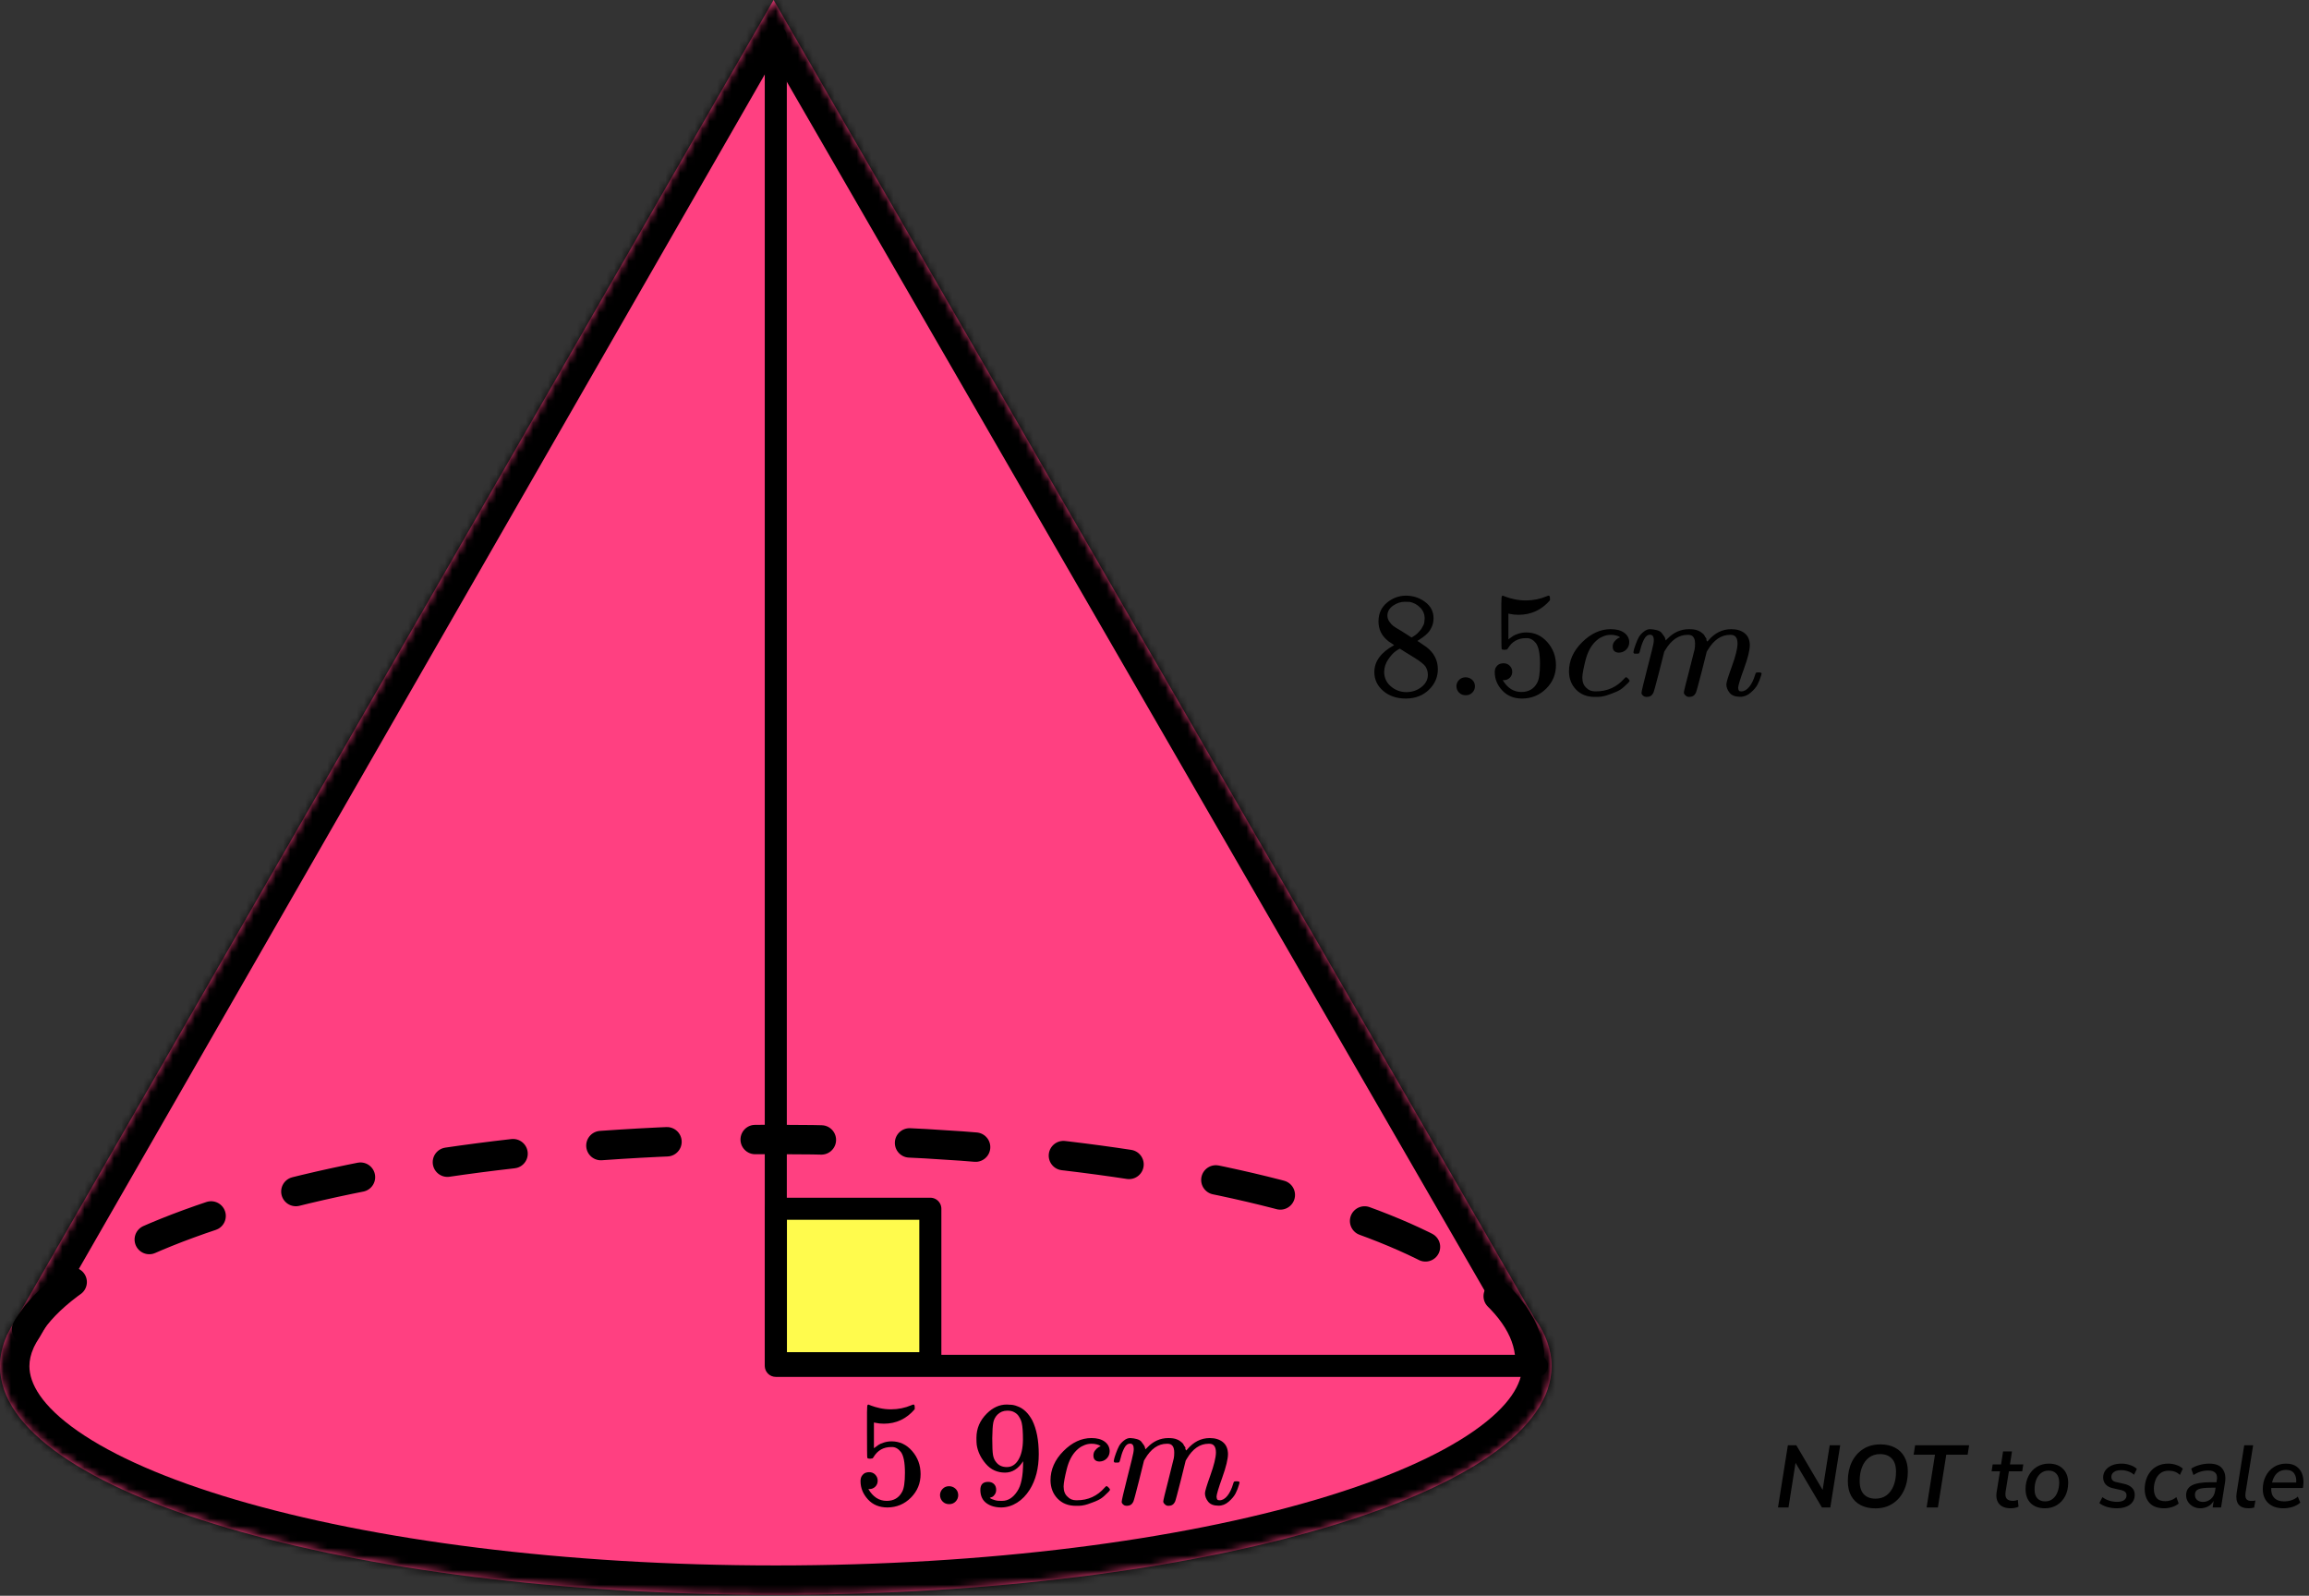 <?xml version="1.0" encoding="UTF-8"?> <svg xmlns="http://www.w3.org/2000/svg" width="314" height="217" viewBox="0 0 314 217" fill="none"><rect x="0" y="0" width="314" height="217" fill="#333333" stroke="none"/><path d="M241.787 205L243.131 196.54H244.283L247.859 202.612L248.819 196.54H250.247L248.903 205H247.763L244.175 198.928L243.215 205H241.787ZM255.018 205.12C254.266 205.12 253.61 204.976 253.05 204.688C252.49 204.4 252.054 203.98 251.742 203.428C251.438 202.868 251.286 202.196 251.286 201.412C251.286 200.444 251.462 199.588 251.814 198.844C252.174 198.092 252.686 197.5 253.35 197.068C254.014 196.636 254.802 196.42 255.714 196.42C256.474 196.42 257.13 196.564 257.682 196.852C258.242 197.14 258.674 197.56 258.978 198.112C259.29 198.664 259.446 199.332 259.446 200.116C259.446 201.084 259.266 201.944 258.906 202.696C258.554 203.448 258.046 204.04 257.382 204.472C256.726 204.904 255.938 205.12 255.018 205.12ZM255.042 203.8C255.642 203.8 256.15 203.644 256.566 203.332C256.982 203.012 257.298 202.576 257.514 202.024C257.73 201.472 257.838 200.844 257.838 200.14C257.838 199.332 257.646 198.732 257.262 198.34C256.878 197.94 256.35 197.74 255.678 197.74C255.086 197.74 254.582 197.896 254.166 198.208C253.75 198.52 253.434 198.952 253.218 199.504C253.002 200.048 252.894 200.676 252.894 201.388C252.894 202.204 253.086 202.812 253.47 203.212C253.854 203.604 254.378 203.8 255.042 203.8ZM261.998 205L263.138 197.824H260.234L260.438 196.54H267.782L267.578 197.824H264.674L263.534 205H261.998ZM273.454 205.108C272.726 205.108 272.194 204.908 271.858 204.508C271.53 204.108 271.418 203.576 271.522 202.912L271.978 200.08H270.838L270.982 199.144H272.122L272.398 197.38H273.61L273.334 199.144H275.146L275.002 200.08H273.19L272.746 202.816C272.674 203.272 272.722 203.6 272.89 203.8C273.066 204 273.338 204.1 273.706 204.1C273.842 204.1 273.966 204.088 274.078 204.064C274.19 204.04 274.298 204.008 274.402 203.968L274.498 204.892C274.378 204.956 274.218 205.008 274.018 205.048C273.826 205.088 273.638 205.108 273.454 205.108ZM278.096 205.108C277.272 205.108 276.624 204.876 276.152 204.412C275.688 203.94 275.456 203.304 275.456 202.504C275.456 201.824 275.592 201.224 275.864 200.704C276.136 200.184 276.508 199.776 276.98 199.48C277.46 199.184 278.004 199.036 278.612 199.036C279.436 199.036 280.08 199.272 280.544 199.744C281.016 200.208 281.252 200.84 281.252 201.64C281.252 202.32 281.116 202.924 280.844 203.452C280.572 203.972 280.196 204.38 279.716 204.676C279.244 204.964 278.704 205.108 278.096 205.108ZM278.12 204.172C278.528 204.172 278.872 204.056 279.152 203.824C279.44 203.592 279.656 203.284 279.8 202.9C279.952 202.508 280.028 202.076 280.028 201.604C280.028 201.076 279.9 200.676 279.644 200.404C279.388 200.124 279.036 199.984 278.588 199.984C278.18 199.984 277.832 200.1 277.544 200.332C277.264 200.556 277.048 200.864 276.896 201.256C276.752 201.64 276.68 202.072 276.68 202.552C276.68 203.08 276.808 203.484 277.064 203.764C277.32 204.036 277.672 204.172 278.12 204.172ZM287.89 205.108C287.41 205.108 286.958 205.048 286.534 204.928C286.118 204.8 285.77 204.624 285.49 204.4L285.91 203.596C286.198 203.812 286.51 203.972 286.846 204.076C287.19 204.18 287.542 204.232 287.902 204.232C288.31 204.232 288.626 204.156 288.85 204.004C289.074 203.844 289.186 203.624 289.186 203.344C289.186 202.984 288.946 202.748 288.466 202.636L287.35 202.384C286.926 202.296 286.594 202.124 286.354 201.868C286.122 201.604 286.006 201.284 286.006 200.908C286.006 200.556 286.106 200.24 286.306 199.96C286.506 199.68 286.79 199.456 287.158 199.288C287.534 199.12 287.986 199.036 288.514 199.036C288.906 199.036 289.29 199.1 289.666 199.228C290.042 199.348 290.35 199.524 290.59 199.756L290.206 200.548C289.966 200.332 289.694 200.176 289.39 200.08C289.094 199.976 288.782 199.924 288.454 199.924C288.038 199.924 287.71 200.008 287.47 200.176C287.238 200.344 287.122 200.568 287.122 200.848C287.122 201.016 287.174 201.164 287.278 201.292C287.382 201.412 287.55 201.496 287.782 201.544L288.898 201.796C289.346 201.9 289.69 202.076 289.93 202.324C290.178 202.564 290.302 202.876 290.302 203.26C290.302 203.844 290.078 204.3 289.63 204.628C289.19 204.948 288.61 205.108 287.89 205.108ZM294.332 205.108C293.428 205.108 292.756 204.868 292.316 204.388C291.876 203.9 291.656 203.264 291.656 202.48C291.656 202.048 291.72 201.628 291.848 201.22C291.976 200.812 292.172 200.444 292.436 200.116C292.7 199.788 293.032 199.528 293.432 199.336C293.84 199.136 294.32 199.036 294.872 199.036C295.264 199.036 295.636 199.1 295.988 199.228C296.34 199.348 296.624 199.512 296.84 199.72L296.444 200.572C296.052 200.188 295.548 199.996 294.932 199.996C294.444 199.996 294.052 200.12 293.756 200.368C293.46 200.608 293.244 200.92 293.108 201.304C292.972 201.68 292.904 202.068 292.904 202.468C292.904 202.98 293.024 203.388 293.264 203.692C293.512 203.996 293.92 204.148 294.488 204.148C294.72 204.148 294.968 204.104 295.232 204.016C295.496 203.92 295.74 203.776 295.964 203.584L296.276 204.46C296.044 204.668 295.744 204.828 295.376 204.94C295.016 205.052 294.668 205.108 294.332 205.108ZM299.221 205.108C298.877 205.108 298.557 205.032 298.261 204.88C297.965 204.72 297.729 204.508 297.553 204.244C297.377 203.972 297.289 203.668 297.289 203.332C297.289 202.716 297.553 202.268 298.081 201.988C298.609 201.708 299.445 201.568 300.589 201.568H301.417L301.465 201.28C301.537 200.856 301.477 200.532 301.285 200.308C301.093 200.084 300.761 199.972 300.289 199.972C299.577 199.972 298.909 200.176 298.285 200.584L297.985 199.72C298.281 199.512 298.649 199.348 299.089 199.228C299.537 199.1 299.985 199.036 300.433 199.036C301.305 199.036 301.909 199.276 302.245 199.756C302.589 200.228 302.701 200.84 302.581 201.592L302.041 205H300.901L301.033 204.1C300.833 204.452 300.569 204.708 300.241 204.868C299.921 205.028 299.581 205.108 299.221 205.108ZM299.569 204.244C299.977 204.244 300.337 204.112 300.649 203.848C300.969 203.576 301.165 203.2 301.237 202.72L301.297 202.312H300.697C299.865 202.312 299.289 202.38 298.969 202.516C298.649 202.652 298.489 202.9 298.489 203.26C298.489 203.58 298.593 203.824 298.801 203.992C299.017 204.16 299.273 204.244 299.569 204.244ZM305.78 205.108C305.148 205.108 304.692 204.932 304.412 204.58C304.14 204.22 304.056 203.696 304.16 203.008L305.192 196.54H306.404L305.372 202.996C305.316 203.388 305.352 203.672 305.48 203.848C305.608 204.024 305.836 204.112 306.164 204.112C306.252 204.112 306.34 204.108 306.428 204.1C306.524 204.084 306.62 204.068 306.716 204.052L306.536 205.012C306.424 205.044 306.3 205.068 306.164 205.084C306.028 205.1 305.9 205.108 305.78 205.108ZM310.523 205.108C309.659 205.108 308.975 204.876 308.471 204.412C307.967 203.94 307.715 203.3 307.715 202.492C307.715 201.852 307.847 201.272 308.111 200.752C308.375 200.224 308.743 199.808 309.215 199.504C309.695 199.192 310.251 199.036 310.883 199.036C311.507 199.036 311.999 199.18 312.359 199.468C312.727 199.748 312.979 200.12 313.115 200.584C313.251 201.04 313.283 201.532 313.211 202.06L313.175 202.348H308.867C308.827 202.908 308.959 203.352 309.263 203.68C309.575 204.008 310.023 204.172 310.607 204.172C310.967 204.172 311.303 204.12 311.615 204.016C311.935 203.912 312.223 203.748 312.479 203.524L312.815 204.34C312.543 204.588 312.199 204.78 311.783 204.916C311.375 205.044 310.955 205.108 310.523 205.108ZM310.871 199.888C310.495 199.888 310.175 199.972 309.911 200.14C309.655 200.3 309.451 200.512 309.299 200.776C309.147 201.032 309.039 201.308 308.975 201.604H312.263C312.303 201.124 312.215 200.72 311.999 200.392C311.783 200.056 311.407 199.888 310.871 199.888Z" fill="black"></path><mask id="path-2-inside-1_2095:86143" fill="white"><path fill-rule="evenodd" clip-rule="evenodd" d="M208.66 179.238L105.201 0L1.972 179.768C1.625 180.289 1.323 180.815 1.066 181.346L0.891 181.65H0.923C0.314 183.002 0 184.382 0 185.783C0 202.958 47.234 216.882 105.5 216.882C163.766 216.882 211 202.958 211 185.783C211 183.538 210.193 181.348 208.66 179.238Z"></path></mask><path fill-rule="evenodd" clip-rule="evenodd" d="M208.66 179.238L105.201 0L1.972 179.768C1.625 180.289 1.323 180.815 1.066 181.346L0.891 181.65H0.923C0.314 183.002 0 184.382 0 185.783C0 202.958 47.234 216.882 105.5 216.882C163.766 216.882 211 202.958 211 185.783C211 183.538 210.193 181.348 208.66 179.238Z" fill="#FF4081"></path><path d="M105.201 0L108.665 -2L105.192 -8.017L101.732 -1.992L105.201 0ZM208.66 179.238L205.195 181.238L205.3 181.419L205.424 181.589L208.66 179.238ZM1.972 179.768L5.303 181.982L5.375 181.873L5.44 181.76L1.972 179.768ZM1.066 181.346L4.534 183.338L4.604 183.216L4.665 183.09L1.066 181.346ZM0.891 181.65L-2.578 179.659L-6.019 185.65H0.891V181.65ZM0.923 181.65L4.57 183.293L7.112 177.65H0.923V181.65ZM101.736 2L205.195 181.238L212.124 177.238L108.665 -2L101.736 2ZM5.44 181.76L108.67 1.992L101.732 -1.992L-1.497 177.776L5.44 181.76ZM4.665 183.09C4.838 182.734 5.049 182.364 5.303 181.982L-1.36 177.554C-1.799 178.214 -2.193 178.897 -2.534 179.601L4.665 183.09ZM4.359 183.642L4.534 183.338L-2.403 179.354L-2.578 179.659L4.359 183.642ZM0.923 177.65H0.891V185.65H0.923V177.65ZM4 185.783C4 184.997 4.173 184.176 4.57 183.293L-2.724 180.008C-3.544 181.829 -4 183.766 -4 185.783H4ZM105.5 212.882C76.639 212.882 50.663 209.428 32.031 203.936C22.689 201.182 15.421 197.981 10.578 194.606C5.619 191.15 4 188.105 4 185.783H-4C-4 192.048 0.285 197.184 6.004 201.169C11.838 205.235 20.019 208.736 29.769 211.61C49.321 217.373 76.095 220.882 105.5 220.882V212.882ZM207 185.783C207 188.105 205.381 191.15 200.422 194.606C195.579 197.981 188.311 201.182 178.969 203.936C160.337 209.428 134.361 212.882 105.5 212.882V220.882C134.905 220.882 161.679 217.373 181.231 211.61C190.981 208.736 199.162 205.235 204.996 201.169C210.715 197.184 215 192.048 215 185.783H207ZM205.424 181.589C206.57 183.167 207 184.551 207 185.783H215C215 182.524 213.816 179.529 211.896 176.887L205.424 181.589Z" fill="black" mask="url(#path-2-inside-1_2095:86143)"></path><path d="M105.516 164.375H126.516V185.375H105.516V164.375Z" fill="#FFFB4D" stroke="black" stroke-width="3" stroke-linejoin="round"></path><path d="M208 184C206.017 167.627 162.104 154.953 105.16 154.953C48.215 154.953 2.195 169.361 2.195 185.724" stroke="black" stroke-width="4" stroke-linecap="round" stroke-linejoin="round" stroke-dasharray="9 12"></path><path d="M107 4.973C107 4.144 106.328 3.473 105.5 3.473C104.672 3.473 104 4.144 104 4.973H107ZM105.5 185.741H104C104 186.57 104.672 187.241 105.5 187.241V185.741ZM209.017 187.241C209.845 187.241 210.517 186.57 210.517 185.741C210.517 184.913 209.845 184.241 209.017 184.241V187.241ZM104 4.973V185.741H107V4.973H104ZM105.5 187.241H209.017V184.241H105.5V187.241Z" fill="black"></path><path d="M187.461 86.066C187.461 86.066 187.461 85.544 187.461 84.5C187.461 83.456 187.836 82.615 188.587 81.978C189.338 81.34 190.2 81.015 191.173 81.001C192.16 81.001 193.037 81.286 193.801 81.856C194.566 82.425 194.948 83.164 194.948 84.073C194.948 84.48 194.872 84.859 194.719 85.212C194.566 85.564 194.385 85.849 194.177 86.066C193.968 86.283 193.753 86.473 193.53 86.636C193.308 86.799 193.127 86.921 192.988 87.002C192.849 87.083 192.772 87.138 192.758 87.165L193.05 87.348C193.245 87.483 193.44 87.619 193.634 87.754C193.829 87.89 193.94 87.965 193.968 87.978C195.011 88.778 195.532 89.789 195.532 91.009C195.532 92.081 195.129 93.009 194.323 93.796C193.516 94.582 192.473 94.983 191.194 94.996C189.943 94.996 188.914 94.65 188.107 93.959C187.301 93.267 186.897 92.413 186.897 91.396C186.897 89.931 187.794 88.711 189.588 87.734L189.213 87.47C188.921 87.293 188.733 87.158 188.649 87.063C187.857 86.398 187.461 85.544 187.461 84.5V86.066ZM191.966 86.697L192.091 86.615C192.174 86.561 192.237 86.52 192.279 86.493C192.32 86.466 192.39 86.419 192.487 86.351C192.585 86.283 192.668 86.215 192.738 86.147C192.807 86.08 192.884 85.998 192.967 85.903C193.05 85.808 193.127 85.72 193.196 85.639C193.266 85.558 193.335 85.449 193.405 85.314C193.475 85.178 193.537 85.063 193.593 84.968C193.648 84.873 193.683 84.737 193.697 84.561C193.711 84.385 193.725 84.236 193.739 84.113C193.739 83.53 193.537 83.035 193.134 82.629C192.731 82.222 192.265 81.964 191.736 81.856C191.639 81.842 191.41 81.835 191.048 81.835C190.478 81.835 189.943 82.011 189.442 82.364C188.941 82.717 188.684 83.157 188.67 83.686C188.67 83.998 188.761 84.283 188.941 84.541C189.122 84.798 189.303 84.995 189.484 85.13C189.665 85.266 190.012 85.483 190.527 85.781C190.624 85.849 190.7 85.897 190.756 85.924L191.966 86.697ZM191.215 94.121C192.021 94.121 192.717 93.891 193.301 93.43C193.885 92.969 194.177 92.413 194.177 91.762C194.177 91.531 194.142 91.314 194.072 91.111C194.003 90.907 193.919 90.738 193.822 90.602C193.725 90.467 193.572 90.318 193.363 90.155C193.155 89.992 192.995 89.87 192.884 89.789C192.772 89.707 192.571 89.579 192.279 89.402C191.987 89.226 191.799 89.111 191.716 89.056C191.521 88.934 191.312 88.805 191.09 88.67C190.867 88.534 190.687 88.419 190.548 88.324L190.381 88.222C190.297 88.222 190.096 88.338 189.776 88.568C189.456 88.799 189.122 89.172 188.775 89.687C188.427 90.202 188.246 90.758 188.232 91.355C188.232 92.155 188.531 92.813 189.129 93.328C189.727 93.843 190.422 94.108 191.215 94.121Z" fill="black"></path><path d="M198.056 93.326C198.056 93.001 198.174 92.716 198.41 92.472C198.647 92.228 198.946 92.106 199.307 92.106C199.641 92.106 199.933 92.214 200.183 92.431C200.433 92.648 200.566 92.94 200.579 93.306C200.579 93.645 200.461 93.937 200.225 94.181C199.988 94.425 199.689 94.547 199.328 94.547C198.966 94.547 198.667 94.432 198.431 94.201C198.195 93.971 198.07 93.679 198.056 93.326Z" fill="black"></path><path d="M205.648 91.355C205.648 91.68 205.537 91.952 205.315 92.169C205.092 92.386 204.821 92.494 204.501 92.494H204.355C204.995 93.565 205.843 94.101 206.9 94.101C207.873 94.101 208.582 93.694 209.027 92.881C209.291 92.433 209.423 91.565 209.423 90.277C209.423 88.88 209.236 87.938 208.86 87.449C208.499 87.002 208.096 86.778 207.651 86.778H207.525C206.441 86.778 205.62 87.239 205.064 88.161C205.009 88.256 204.96 88.311 204.918 88.324C204.877 88.338 204.772 88.351 204.605 88.365C204.369 88.365 204.237 88.324 204.209 88.243C204.181 88.189 204.167 87.002 204.167 84.683V82.059C204.167 81.381 204.202 81.042 204.272 81.042C204.299 81.015 204.327 81.001 204.355 81.001C204.369 81.001 204.515 81.055 204.793 81.164C205.071 81.272 205.454 81.381 205.94 81.489C206.427 81.598 206.948 81.652 207.505 81.652C208.492 81.652 209.437 81.462 210.341 81.082C210.452 81.028 210.543 81.001 210.612 81.001C210.724 81.001 210.779 81.123 210.779 81.367V81.632C209.639 82.947 208.214 83.605 206.503 83.605C206.072 83.605 205.683 83.564 205.335 83.483L205.127 83.442V86.941C205.391 86.751 205.6 86.602 205.753 86.493C205.906 86.385 206.156 86.276 206.503 86.168C206.851 86.059 207.206 86.005 207.567 86.005C208.693 86.005 209.646 86.446 210.425 87.327C211.203 88.209 211.593 89.253 211.593 90.46C211.593 91.708 211.148 92.772 210.258 93.654C209.368 94.535 208.283 94.983 207.004 94.996C205.878 94.996 204.974 94.63 204.293 93.898C203.611 93.165 203.271 92.338 203.271 91.416C203.271 91.091 203.347 90.833 203.5 90.643C203.653 90.453 203.813 90.331 203.98 90.277C204.147 90.223 204.306 90.195 204.459 90.195C204.807 90.195 205.092 90.311 205.315 90.541C205.537 90.772 205.648 91.043 205.648 91.355Z" fill="black"></path><path d="M213.365 91.314C213.365 89.836 213.963 88.507 215.159 87.327C216.355 86.147 217.648 85.557 219.038 85.557C219.817 85.557 220.429 85.72 220.874 86.045C221.319 86.371 221.548 86.798 221.562 87.327C221.562 87.72 221.43 88.052 221.166 88.324C220.902 88.595 220.568 88.737 220.165 88.751C219.901 88.751 219.692 88.683 219.539 88.547C219.386 88.412 219.31 88.208 219.31 87.937C219.31 87.666 219.386 87.435 219.539 87.246C219.692 87.056 219.845 86.913 219.998 86.818C220.151 86.724 220.248 86.683 220.29 86.696H220.311C220.311 86.669 220.269 86.629 220.186 86.574C220.102 86.52 219.956 86.466 219.748 86.412C219.539 86.357 219.303 86.33 219.038 86.33C218.621 86.33 218.225 86.425 217.85 86.615C217.558 86.737 217.259 86.947 216.953 87.246C216.341 87.842 215.896 88.683 215.618 89.768C215.34 90.853 215.194 91.639 215.18 92.127C215.18 92.751 215.361 93.219 215.722 93.531C216.028 93.857 216.431 94.019 216.932 94.019H217.015C218.573 94.019 219.859 93.443 220.874 92.29C220.999 92.155 221.083 92.087 221.124 92.087C221.18 92.087 221.27 92.148 221.395 92.27C221.521 92.392 221.59 92.487 221.604 92.555C221.618 92.623 221.555 92.724 221.416 92.86C221.277 92.995 221.076 93.185 220.811 93.429C220.547 93.674 220.234 93.877 219.873 94.04C219.511 94.202 219.066 94.372 218.538 94.548C218.01 94.725 217.453 94.799 216.869 94.772C215.826 94.772 214.985 94.447 214.346 93.796C213.706 93.145 213.379 92.317 213.365 91.314Z" fill="black"></path><path d="M222.126 88.712C222.14 88.63 222.161 88.522 222.189 88.386C222.216 88.251 222.3 87.993 222.439 87.613C222.578 87.234 222.717 86.915 222.856 86.657C222.995 86.4 223.218 86.149 223.523 85.905C223.829 85.66 224.135 85.545 224.441 85.559C224.747 85.572 225.046 85.62 225.338 85.701C225.63 85.782 225.839 85.905 225.964 86.067C226.089 86.23 226.2 86.379 226.297 86.515C226.395 86.65 226.45 86.779 226.464 86.901L226.506 87.044C226.506 87.071 226.513 87.084 226.527 87.084L226.756 86.861C227.591 85.993 228.571 85.559 229.697 85.559C229.934 85.559 230.149 85.572 230.344 85.599C230.538 85.627 230.719 85.674 230.886 85.742C231.053 85.81 231.185 85.877 231.282 85.945C231.38 86.013 231.484 86.094 231.595 86.189C231.707 86.284 231.776 86.372 231.804 86.454C231.832 86.535 231.887 86.623 231.971 86.718C232.054 86.813 232.082 86.894 232.054 86.962C232.026 87.03 232.047 87.091 232.117 87.145C232.186 87.2 232.2 87.247 232.158 87.288L232.325 87.084C233.201 86.067 234.237 85.559 235.433 85.559C236.184 85.559 236.789 85.742 237.248 86.108C237.707 86.474 237.943 87.01 237.957 87.715C237.957 88.407 237.693 89.478 237.164 90.929C236.636 92.38 236.372 93.248 236.372 93.533C236.386 93.722 236.42 93.851 236.476 93.919C236.532 93.987 236.636 94.021 236.789 94.021C237.178 94.021 237.54 93.817 237.873 93.411C238.207 93.004 238.478 92.448 238.687 91.743C238.729 91.593 238.77 91.505 238.812 91.478C238.854 91.451 238.965 91.437 239.146 91.437C239.424 91.437 239.563 91.492 239.563 91.6C239.563 91.614 239.535 91.715 239.479 91.905C239.368 92.299 239.215 92.685 239.021 93.065C238.826 93.445 238.506 93.824 238.061 94.204C237.616 94.584 237.136 94.767 236.622 94.753C235.968 94.753 235.496 94.57 235.204 94.204C234.912 93.838 234.766 93.458 234.766 93.065C234.766 92.807 235.016 91.993 235.516 90.624C236.017 89.254 236.274 88.224 236.288 87.532C236.288 86.732 235.982 86.332 235.37 86.332H235.266C234.07 86.332 233.062 87.017 232.242 88.386L232.096 88.63L231.408 91.356C230.949 93.133 230.684 94.089 230.615 94.224C230.434 94.59 230.135 94.773 229.718 94.773C229.537 94.773 229.391 94.726 229.28 94.631C229.169 94.536 229.092 94.455 229.051 94.387C229.009 94.319 228.988 94.251 228.988 94.183C228.988 94.034 229.224 93.065 229.697 91.275L230.448 88.305C230.49 88.101 230.511 87.844 230.511 87.532C230.511 86.732 230.205 86.332 229.593 86.332H229.489C228.293 86.332 227.285 87.017 226.464 88.386L226.318 88.63L225.63 91.356C225.171 93.133 224.907 94.089 224.837 94.224C224.657 94.59 224.358 94.773 223.941 94.773C223.76 94.773 223.614 94.733 223.503 94.651C223.391 94.57 223.315 94.489 223.273 94.407C223.231 94.326 223.218 94.258 223.231 94.204C223.231 94.028 223.496 92.916 224.024 90.868C224.566 88.779 224.837 87.688 224.837 87.593C224.879 87.389 224.9 87.206 224.9 87.044C224.9 86.555 224.726 86.311 224.379 86.311C224.073 86.311 223.815 86.501 223.607 86.881C223.398 87.261 223.238 87.674 223.127 88.122C223.016 88.569 222.932 88.813 222.877 88.854C222.849 88.881 222.738 88.895 222.543 88.895H222.251C222.168 88.813 222.126 88.752 222.126 88.712Z" fill="black"></path><path d="M119.357 201.355C119.357 201.68 119.248 201.952 119.03 202.169C118.811 202.386 118.545 202.494 118.231 202.494H118.088C118.716 203.565 119.548 204.101 120.585 204.101C121.541 204.101 122.237 203.694 122.673 202.881C122.933 202.433 123.062 201.565 123.062 200.277C123.062 198.88 122.878 197.938 122.51 197.449C122.155 197.002 121.759 196.778 121.322 196.778H121.2C120.135 196.778 119.33 197.239 118.784 198.161C118.729 198.256 118.682 198.311 118.641 198.324C118.6 198.338 118.497 198.351 118.334 198.365C118.102 198.365 117.972 198.324 117.945 198.243C117.917 198.188 117.904 197.002 117.904 194.683V192.059C117.904 191.381 117.938 191.042 118.006 191.042C118.033 191.015 118.061 191.001 118.088 191.001C118.102 191.001 118.245 191.055 118.518 191.164C118.791 191.272 119.166 191.381 119.644 191.489C120.121 191.598 120.633 191.652 121.179 191.652C122.148 191.652 123.076 191.462 123.963 191.083C124.072 191.028 124.161 191.001 124.229 191.001C124.338 191.001 124.393 191.123 124.393 191.367V191.632C123.274 192.947 121.875 193.605 120.196 193.605C119.773 193.605 119.391 193.564 119.05 193.483L118.845 193.442V196.941C119.105 196.751 119.309 196.602 119.46 196.493C119.61 196.385 119.855 196.276 120.196 196.168C120.538 196.059 120.886 196.005 121.241 196.005C122.346 196.005 123.281 196.446 124.045 197.327C124.809 198.209 125.191 199.253 125.191 200.46C125.191 201.708 124.755 202.772 123.881 203.654C123.008 204.535 121.943 204.983 120.688 204.996C119.582 204.996 118.695 204.63 118.027 203.898C117.358 203.165 117.023 202.338 117.023 201.416C117.023 201.091 117.098 200.833 117.249 200.643C117.399 200.453 117.556 200.331 117.719 200.277C117.883 200.223 118.04 200.196 118.19 200.196C118.531 200.196 118.811 200.311 119.03 200.541C119.248 200.772 119.357 201.043 119.357 201.355Z" fill="black"></path><path d="M127.832 203.326C127.832 203.001 127.948 202.716 128.18 202.472C128.412 202.228 128.705 202.106 129.06 202.106C129.388 202.106 129.674 202.214 129.92 202.431C130.166 202.648 130.295 202.94 130.309 203.306C130.309 203.645 130.193 203.937 129.961 204.181C129.729 204.425 129.436 204.547 129.081 204.547C128.726 204.547 128.433 204.432 128.201 204.201C127.969 203.971 127.846 203.679 127.832 203.326Z" fill="black"></path><path d="M139.132 198.711C138.477 199.741 137.658 200.257 136.676 200.257C135.611 200.257 134.738 199.856 134.055 199.056C133.373 198.256 132.964 197.402 132.827 196.493C132.8 196.276 132.786 196.005 132.786 195.68V195.517C132.786 194.256 133.257 193.157 134.199 192.222C135.017 191.408 135.918 191.001 136.901 191.001C136.928 191.001 136.969 191.001 137.024 191.001C137.078 191.001 137.133 191.008 137.187 191.021H137.269C137.433 191.021 137.604 191.035 137.781 191.062C137.959 191.089 138.211 191.171 138.539 191.306C138.866 191.442 139.187 191.659 139.501 191.957C139.815 192.256 140.108 192.656 140.381 193.157C140.968 194.351 141.261 195.883 141.261 197.755C141.261 199.653 140.852 201.26 140.033 202.575C139.555 203.335 138.982 203.925 138.313 204.345C137.645 204.766 136.935 204.983 136.184 204.996C135.352 204.996 134.669 204.799 134.137 204.406C133.605 204.013 133.332 203.43 133.318 202.657C133.305 201.884 133.666 201.504 134.403 201.518C134.704 201.518 134.956 201.613 135.161 201.802C135.366 201.992 135.468 202.257 135.468 202.596C135.468 202.84 135.406 203.05 135.284 203.226C135.161 203.403 135.052 203.511 134.956 203.552C134.861 203.593 134.772 203.626 134.69 203.654L134.608 203.674C134.608 203.701 134.656 203.742 134.751 203.796C134.847 203.85 135.024 203.918 135.284 203.999C135.543 204.081 135.83 204.115 136.143 204.101H136.266C137.085 204.101 137.774 203.667 138.334 202.799C138.866 202.04 139.132 200.724 139.132 198.853V198.711ZM136.921 199.504C137.576 199.504 138.102 199.172 138.498 198.507C138.893 197.843 139.098 196.941 139.112 195.802C139.112 194.744 139.057 193.985 138.948 193.523C138.921 193.388 138.88 193.252 138.825 193.117C138.771 192.981 138.675 192.805 138.539 192.588C138.402 192.371 138.197 192.188 137.924 192.039C137.651 191.889 137.331 191.822 136.962 191.835C136.444 191.835 136 192.018 135.632 192.384C135.345 192.683 135.161 193.035 135.079 193.442C134.997 193.849 134.949 194.561 134.936 195.578C134.936 196.704 134.97 197.463 135.038 197.856C135.106 198.25 135.243 198.568 135.447 198.812C135.789 199.273 136.28 199.504 136.921 199.504Z" fill="black"></path><path d="M142.858 201.314C142.858 199.836 143.445 198.507 144.619 197.327C145.793 196.147 147.062 195.557 148.427 195.557C149.191 195.557 149.791 195.72 150.228 196.045C150.665 196.371 150.89 196.798 150.904 197.327C150.904 197.72 150.774 198.052 150.515 198.324C150.255 198.595 149.928 198.737 149.532 198.751C149.273 198.751 149.068 198.683 148.918 198.547C148.768 198.412 148.693 198.208 148.693 197.937C148.693 197.666 148.768 197.435 148.918 197.246C149.068 197.056 149.218 196.913 149.368 196.818C149.518 196.723 149.614 196.683 149.655 196.696H149.675C149.675 196.669 149.634 196.629 149.552 196.574C149.471 196.52 149.327 196.466 149.123 196.412C148.918 196.357 148.686 196.33 148.427 196.33C148.017 196.33 147.628 196.425 147.26 196.615C146.973 196.737 146.68 196.947 146.379 197.246C145.779 197.842 145.342 198.683 145.069 199.768C144.796 200.853 144.653 201.639 144.639 202.128C144.639 202.751 144.817 203.219 145.172 203.531C145.472 203.857 145.868 204.019 146.359 204.019H146.441C147.969 204.019 149.232 203.443 150.228 202.29C150.351 202.155 150.433 202.087 150.474 202.087C150.528 202.087 150.617 202.148 150.74 202.27C150.863 202.392 150.931 202.487 150.945 202.555C150.958 202.623 150.897 202.724 150.76 202.86C150.624 202.995 150.426 203.185 150.167 203.429C149.907 203.673 149.6 203.877 149.245 204.04C148.891 204.202 148.454 204.372 147.935 204.548C147.417 204.724 146.871 204.799 146.298 204.772C145.274 204.772 144.448 204.446 143.821 203.796C143.193 203.145 142.872 202.317 142.858 201.314Z" fill="black"></path><path d="M151.456 198.712C151.47 198.63 151.49 198.522 151.517 198.386C151.545 198.251 151.627 197.993 151.763 197.613C151.9 197.234 152.036 196.915 152.173 196.657C152.309 196.4 152.527 196.149 152.828 195.905C153.128 195.66 153.428 195.545 153.728 195.559C154.029 195.572 154.322 195.62 154.609 195.701C154.895 195.783 155.1 195.905 155.223 196.067C155.346 196.23 155.455 196.379 155.55 196.515C155.646 196.65 155.7 196.779 155.714 196.901L155.755 197.044C155.755 197.071 155.762 197.084 155.775 197.084L156.001 196.861C156.82 195.993 157.782 195.559 158.887 195.559C159.119 195.559 159.331 195.572 159.522 195.599C159.713 195.627 159.89 195.674 160.054 195.742C160.218 195.81 160.347 195.877 160.443 195.945C160.538 196.013 160.641 196.094 160.75 196.189C160.859 196.284 160.927 196.372 160.955 196.454C160.982 196.535 161.037 196.623 161.118 196.718C161.2 196.813 161.228 196.895 161.2 196.962C161.173 197.03 161.194 197.091 161.262 197.145C161.33 197.2 161.344 197.247 161.303 197.288L161.466 197.084C162.326 196.067 163.343 195.559 164.517 195.559C165.254 195.559 165.847 195.742 166.298 196.108C166.748 196.474 166.98 197.01 166.994 197.715C166.994 198.407 166.734 199.478 166.216 200.929C165.697 202.38 165.438 203.248 165.438 203.533C165.452 203.722 165.486 203.851 165.54 203.919C165.595 203.987 165.697 204.021 165.847 204.021C166.229 204.021 166.584 203.817 166.912 203.411C167.239 203.004 167.505 202.448 167.71 201.743C167.751 201.593 167.792 201.505 167.833 201.478C167.874 201.451 167.983 201.437 168.161 201.437C168.434 201.437 168.57 201.492 168.57 201.6C168.57 201.614 168.543 201.715 168.488 201.905C168.379 202.299 168.229 202.685 168.038 203.065C167.847 203.444 167.533 203.824 167.096 204.204C166.659 204.584 166.189 204.767 165.684 204.753C165.042 204.753 164.578 204.57 164.292 204.204C164.005 203.838 163.862 203.458 163.862 203.065C163.862 202.807 164.107 201.993 164.599 200.624C165.09 199.254 165.342 198.223 165.356 197.532C165.356 196.732 165.056 196.332 164.455 196.332H164.353C163.179 196.332 162.19 197.017 161.385 198.386L161.241 198.63L160.566 201.356C160.115 203.133 159.856 204.089 159.788 204.224C159.61 204.59 159.317 204.773 158.908 204.773C158.73 204.773 158.587 204.726 158.478 204.631C158.369 204.536 158.293 204.455 158.253 204.387C158.212 204.319 158.191 204.251 158.191 204.184C158.191 204.034 158.423 203.065 158.887 201.275L159.624 198.305C159.665 198.101 159.685 197.844 159.685 197.532C159.685 196.732 159.385 196.332 158.785 196.332H158.682C157.509 196.332 156.519 197.017 155.714 198.386L155.571 198.63L154.895 201.356C154.445 203.133 154.186 204.089 154.117 204.224C153.94 204.59 153.646 204.773 153.237 204.773C153.06 204.773 152.916 204.733 152.807 204.651C152.698 204.57 152.623 204.489 152.582 204.407C152.541 204.326 152.527 204.258 152.541 204.204C152.541 204.028 152.8 202.916 153.319 200.868C153.851 198.779 154.117 197.688 154.117 197.593C154.158 197.389 154.179 197.206 154.179 197.044C154.179 196.555 154.008 196.311 153.667 196.311C153.367 196.311 153.114 196.501 152.91 196.881C152.705 197.261 152.548 197.674 152.439 198.122C152.329 198.569 152.248 198.813 152.193 198.854C152.166 198.881 152.057 198.895 151.865 198.895H151.579C151.497 198.813 151.456 198.752 151.456 198.712Z" fill="black"></path></svg> 